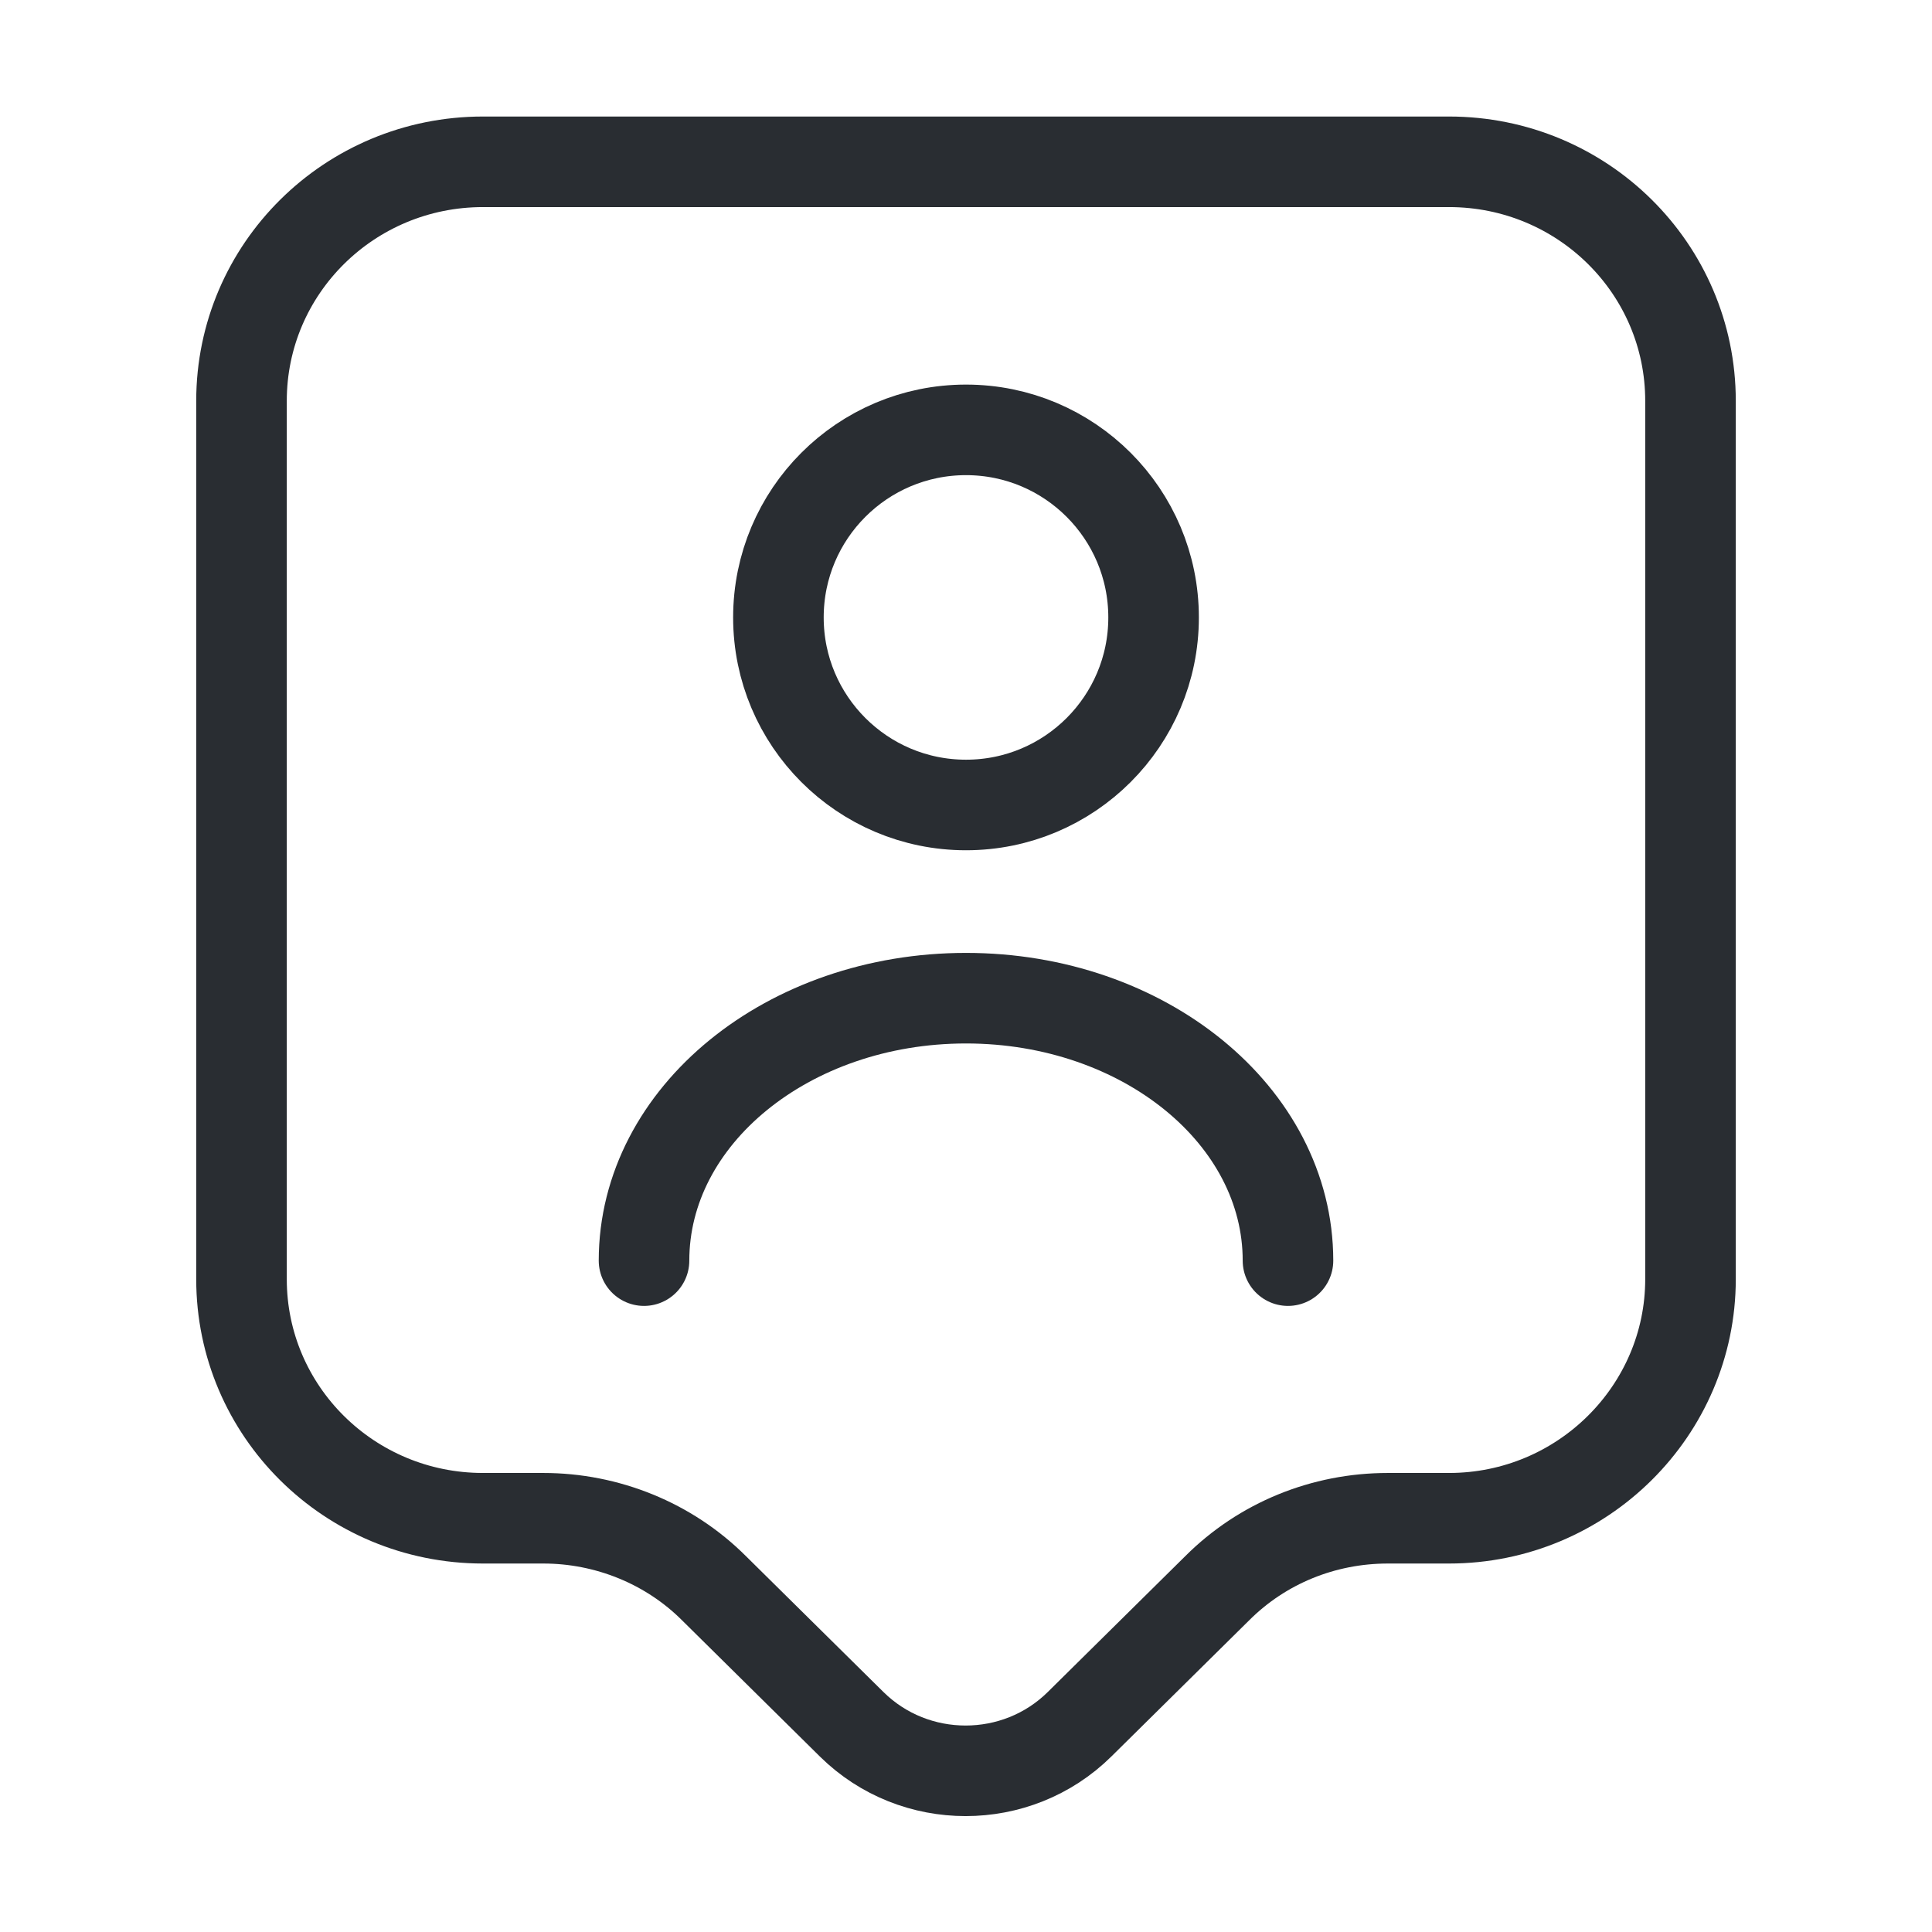 <svg width="32" height="32" viewBox="0 0 32 32" fill="none" xmlns="http://www.w3.org/2000/svg">
<path d="M21.333 20.88C21.333 18.48 18.947 16.533 16 16.533C13.053 16.533 10.667 18.48 10.667 20.88M24 25.147H22.987C21.92 25.147 20.907 25.56 20.16 26.307L17.88 28.56C16.84 29.587 15.147 29.587 14.107 28.56L11.827 26.307C11.08 25.56 10.053 25.147 9 25.147H8C5.787 25.147 4 23.373 4 21.187V6.64C4 4.453 5.787 2.68 8 2.68H24C26.213 2.68 28 4.453 28 6.64V21.187C28 23.36 26.213 25.147 24 25.147ZM19.107 10.227C19.107 11.942 17.716 13.333 16 13.333C14.284 13.333 12.893 11.942 12.893 10.227C12.893 8.511 14.284 7.12 16 7.12C17.716 7.12 19.107 8.511 19.107 10.227Z" stroke="#292D32" stroke-width="1.5" stroke-linecap="round" stroke-linejoin="round"/>
</svg>
